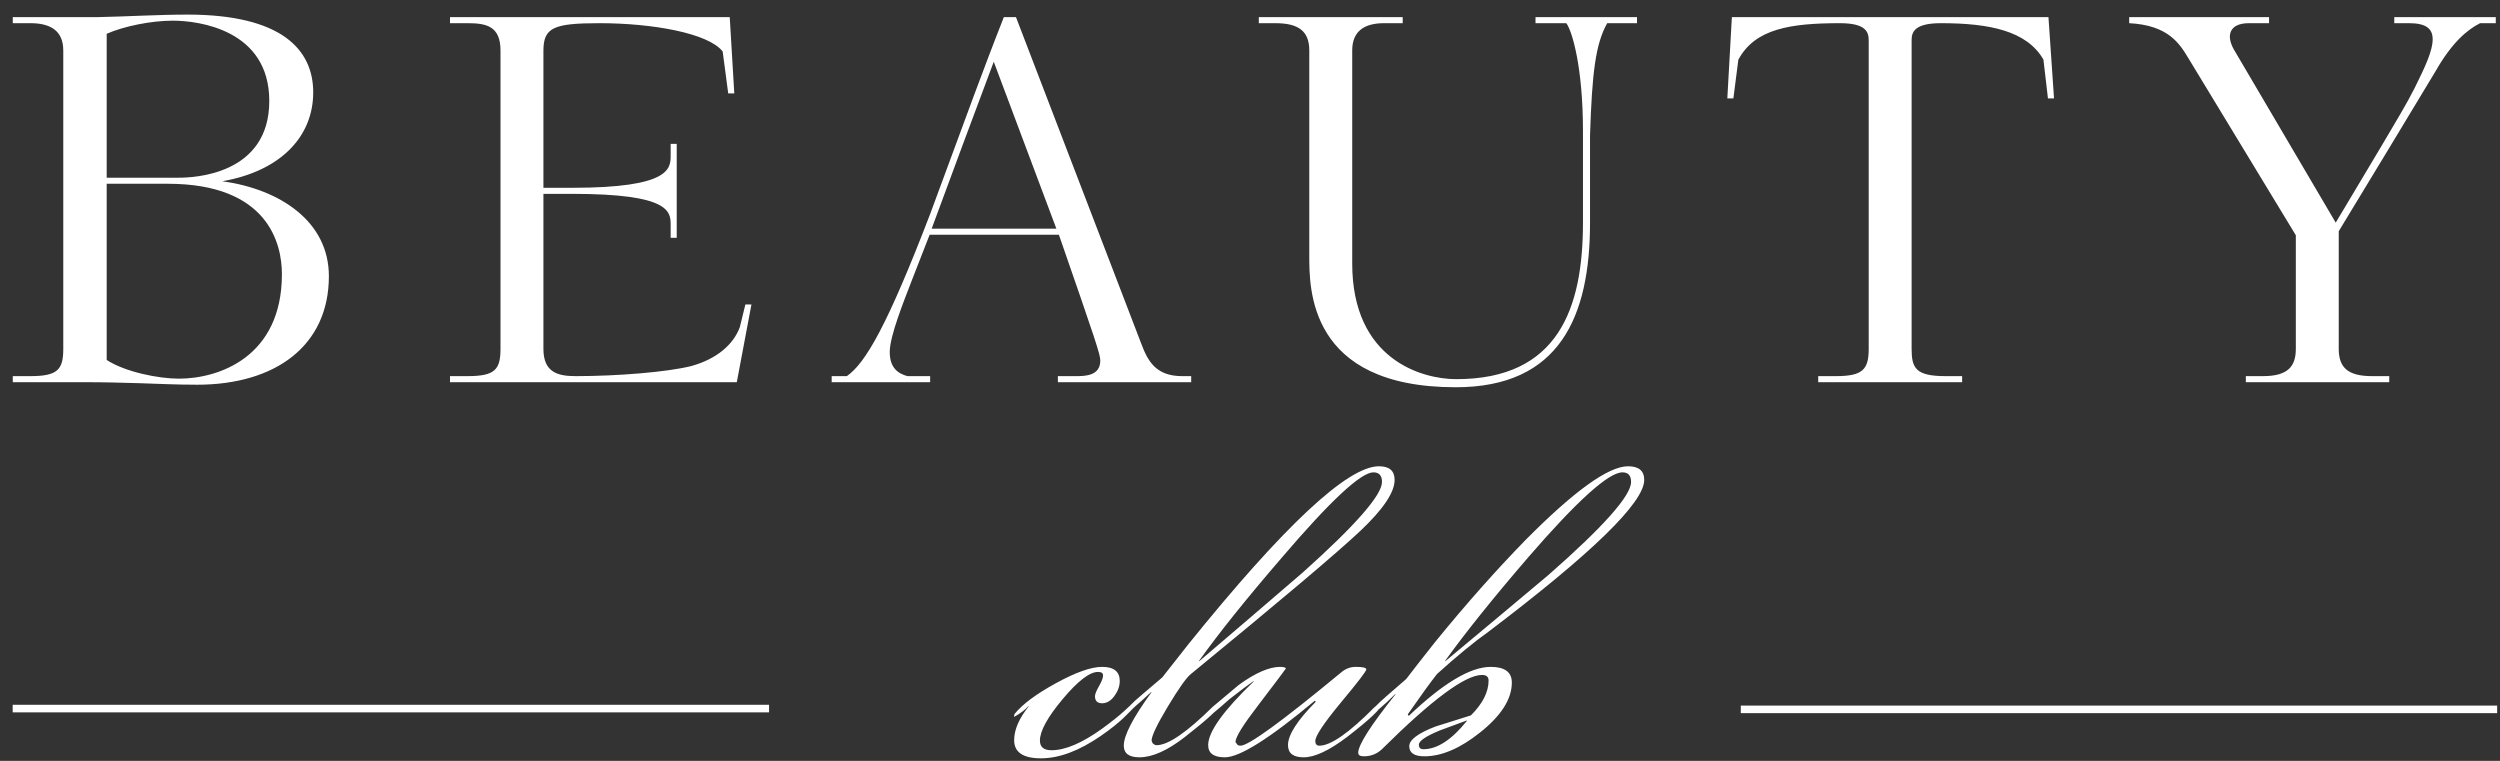 <?xml version="1.0" encoding="UTF-8"?> <svg xmlns="http://www.w3.org/2000/svg" width="161" height="49" viewBox="0 0 161 49" fill="none"><rect x="0" y="0" width="161" height="49" fill="#333333" stroke="none"/><path d="M72.93 45.657C72.724 45.849 72.264 46.45 70.876 47.404C69.488 48.358 68.207 48.836 67.036 48.836C65.886 48.836 65.312 48.446 65.312 47.664C65.312 46.992 65.626 46.265 66.255 45.484H66.222C66.033 45.701 65.729 45.929 65.312 46.168V46.103C65.312 46.059 65.322 46.016 65.344 45.973C65.843 45.354 66.727 44.698 68.001 43.998C69.276 43.299 70.268 42.947 70.979 42.947C71.733 42.947 72.112 43.25 72.112 43.857C72.112 44.183 71.998 44.503 71.77 44.818C71.543 45.132 71.277 45.29 70.973 45.29C70.669 45.29 70.517 45.138 70.517 44.833C70.517 44.703 70.605 44.486 70.778 44.183C70.951 43.879 71.038 43.651 71.038 43.499C71.038 43.348 70.93 43.272 70.713 43.272C70.171 43.272 69.411 43.857 68.435 45.023C67.459 46.189 66.971 47.079 66.971 47.692C66.971 48.109 67.22 48.315 67.719 48.315C68.609 48.315 69.699 47.848 70.99 46.916C72.28 45.983 72.739 45.449 72.776 45.452L73.118 45.482L72.93 45.657ZM89.813 30.907C89.813 31.71 89.07 32.81 87.584 34.21C86.098 35.609 82.47 38.673 76.7 43.402C76.418 43.619 75.924 44.313 75.219 45.484C74.514 46.656 74.162 47.393 74.162 47.697L74.227 47.86C74.314 47.947 74.401 47.99 74.487 47.99C75.225 47.99 76.429 47.166 78.099 45.517L78.485 45.194L78.522 45.387C78.563 45.6 77.789 46.303 76.31 47.459C75.185 48.336 74.206 48.771 73.381 48.771C72.708 48.771 72.372 48.521 72.372 48.017C72.372 47.361 72.969 46.211 74.162 44.573H74.13C73.175 45.463 72.633 45.907 72.502 45.907C72.481 45.886 72.47 45.875 72.47 45.875C72.492 45.701 72.85 45.322 73.544 44.736C73.978 44.367 74.411 43.998 74.846 43.63C75.214 43.153 75.778 42.437 76.537 41.482C82.698 33.846 86.787 30.028 88.804 30.028C89.477 30.028 89.813 30.321 89.813 30.907ZM89 31.037C89 30.625 88.815 30.419 88.447 30.419C87.644 30.419 85.681 32.247 82.557 35.902C80.279 38.543 78.501 40.761 77.22 42.556V42.589C79.455 40.685 81.69 38.771 83.924 36.845C87.308 33.814 89 31.878 89 31.037ZM88.967 45.354C88.967 45.62 88.23 46.319 86.754 47.459C85.605 48.331 84.672 48.771 83.956 48.771C83.284 48.771 82.947 48.511 82.947 47.984C82.947 47.328 83.544 46.396 84.737 45.191L84.672 45.127C81.765 47.556 79.835 48.771 78.88 48.771C78.164 48.771 77.806 48.511 77.806 47.984C77.806 47.133 78.783 45.767 80.735 43.89V43.857C80.387 44.096 79.867 44.486 79.173 45.029C78.913 45.268 78.522 45.604 78.002 46.037C77.871 46.125 77.763 46.168 77.677 46.168L77.644 46.103C78.013 45.495 78.8 44.956 79.759 44.123C80.866 43.308 81.776 42.947 82.427 42.947C82.644 42.947 82.774 42.979 82.817 43.044C82.796 43.093 82.199 43.879 81.028 45.419C80.052 46.688 79.563 47.474 79.563 47.79C79.585 47.811 79.618 47.854 79.661 47.925C79.704 47.99 79.78 48.022 79.889 48.022C80.409 48.022 82.568 46.45 86.364 43.309C86.646 43.066 86.961 42.947 87.308 42.947C87.763 42.947 87.991 43.001 87.991 43.109C87.991 43.223 87.443 43.934 86.348 45.251C85.252 46.574 84.704 47.399 84.704 47.724C84.704 47.816 84.726 47.887 84.77 47.941C84.813 47.995 84.878 48.022 84.965 48.022C85.703 48.022 86.895 47.187 88.544 45.517L88.967 45.322V45.354ZM105.888 30.907C105.888 32.36 102.536 35.625 95.833 40.701C94.943 41.331 93.848 42.231 92.547 43.402C92.134 43.923 91.505 44.791 90.659 46.005L90.725 46.103C92.937 43.998 94.694 42.947 95.996 42.947C96.906 42.947 97.362 43.283 97.362 43.955C97.362 45.018 96.679 46.092 95.312 47.176C94.033 48.196 92.839 48.706 91.733 48.706C91.082 48.706 90.757 48.489 90.757 48.055C90.757 47.642 91.321 47.22 92.449 46.786C93.208 46.547 93.967 46.309 94.727 46.07C95.486 45.311 95.865 44.563 95.865 43.825C95.865 43.587 95.725 43.467 95.442 43.467C94.358 43.467 92.21 45.061 89 48.245C88.674 48.554 88.284 48.706 87.828 48.706C87.59 48.706 87.47 48.63 87.47 48.478C87.47 47.974 88.273 46.715 89.879 44.703H89.846C89.043 45.506 88.555 45.907 88.382 45.907C88.36 45.907 88.338 45.897 88.316 45.875C88.338 45.723 88.674 45.365 89.325 44.801C90.149 44.085 90.561 43.727 90.561 43.727C90.974 43.185 91.592 42.393 92.416 41.352C94.412 38.901 96.364 36.699 98.273 34.747C101.397 31.601 103.588 30.028 104.846 30.028C105.54 30.028 105.888 30.321 105.888 30.907ZM105.041 31.037C105.041 30.625 104.857 30.419 104.488 30.419C103.599 30.419 101.581 32.236 98.436 35.869C96.18 38.488 94.391 40.717 93.067 42.556V42.589C95.28 40.75 97.492 38.901 99.705 37.041C103.263 33.922 105.041 31.921 105.041 31.037ZM94.466 46.428V46.396C93.881 46.613 93.295 46.83 92.709 47.046C91.82 47.415 91.375 47.719 91.375 47.958C91.375 48.153 91.472 48.25 91.668 48.25C92.557 48.25 93.49 47.642 94.466 46.428Z" fill="white"></path><path d="M17.342 6.501C17.342 11.281 12.432 11.444 11.522 11.444H6.871V2.176C7.977 1.688 9.733 1.331 11.131 1.331C12.79 1.331 17.342 1.916 17.342 6.501ZM18.155 17.654C18.155 23.02 14.058 24.386 11.522 24.386C10.221 24.386 8.075 23.963 6.871 23.182V11.834H10.806C17.277 11.834 18.155 15.703 18.155 17.654ZM4.075 3.249V22.467C4.075 23.8 3.717 24.223 1.961 24.223H0.823V24.613H5.506C6.774 24.613 7.847 24.646 8.985 24.678C10.156 24.711 11.261 24.776 12.692 24.776C17.733 24.776 21.18 22.272 21.18 17.785C21.18 14.273 18.058 12.191 14.318 11.671C18.058 11.021 20.171 8.81 20.171 5.948C20.171 3.184 18.122 0.94 12.075 0.94C10.188 0.94 8.075 1.07 6.254 1.103H0.823V1.493H1.961C3.164 1.493 4.075 1.916 4.075 3.249ZM28.98 1.103V1.493H30.118C31.321 1.493 32.232 1.688 32.232 3.249V22.467C32.232 23.8 31.874 24.223 30.118 24.223H28.98V24.613H47.45L48.393 19.606H48.003L47.645 21.069C47.223 22.207 46.15 23.117 44.524 23.573C42.963 23.963 39.776 24.223 37.077 24.223C35.939 24.223 34.996 23.995 34.996 22.467V12.484H36.85C43.158 12.484 43.191 13.622 43.191 14.5V15.313H43.581V9.265H43.191V10.013C43.191 10.858 43.158 12.094 36.85 12.094H34.996V3.282C34.996 1.786 35.614 1.493 38.605 1.493C42.052 1.493 45.629 2.143 46.54 3.314L46.897 6.013H47.288L46.995 1.103H28.98ZM76.713 24.613V24.223H76.127C74.437 24.223 73.916 23.253 73.493 22.121L65.429 1.103H64.648C63.965 2.831 63.316 4.56 62.73 6.127L59.901 13.785C57.137 20.982 55.739 23.383 54.536 24.223H53.56V24.613H59.901V24.223H58.437C57.852 24.061 57.299 23.708 57.299 22.668C57.299 21.633 58.21 19.394 58.73 18.034L59.868 15.118H68.193C70.567 21.958 70.859 22.83 70.859 23.221C70.859 24.223 69.852 24.223 69.266 24.223H68.128V24.613H76.713ZM68.031 14.728H59.999C61.364 11.015 62.633 7.623 63.998 3.975L68.031 14.728ZM105.423 1.493V1.103H98.887V1.493H100.87C101.26 2.013 101.943 4.387 101.943 8.419V14.338C101.943 19.865 100.35 24.418 93.781 24.418C91.602 24.418 87.083 23.182 87.083 16.971V3.249C87.083 1.981 87.895 1.493 89.131 1.493H90.334V1.103H81.067V1.493H82.14C83.635 1.493 84.318 2.013 84.318 3.249V16.419C84.318 18.532 84.221 24.939 93.749 24.939C100.447 24.939 102.398 20.386 102.398 14.338V8.712C102.529 4.647 102.756 2.826 103.504 1.493H105.423ZM111.532 1.103L111.24 6.338H111.629L111.955 3.802V3.834C113.028 1.85 115.304 1.493 118.491 1.493C120.149 1.493 120.345 2.046 120.345 2.599V22.467C120.345 23.8 119.954 24.223 118.231 24.223H117.093V24.613H126.361V24.223H125.287C123.369 24.223 123.108 23.703 123.108 22.467V2.566C123.108 2.013 123.369 1.493 124.995 1.493C128.117 1.493 130.523 1.981 131.596 3.834L131.889 6.338H132.279L131.921 1.103H111.532ZM160.728 1.493V1.103H154.192V1.493H155.135C156.208 1.493 156.664 1.818 156.664 2.533C156.664 3.249 156.208 4.257 155.493 5.688C155.005 6.663 154.257 7.899 153.314 9.492L150.42 14.338L143.917 3.282C143.298 2.274 143.591 1.493 144.827 1.493H146.127V1.103H137.12V1.493C139.657 1.623 140.372 2.826 140.925 3.737C143.201 7.509 145.575 11.378 147.851 15.15V22.467C147.851 23.605 147.331 24.223 145.738 24.223H144.632V24.613H153.867V24.223H152.761C151.2 24.223 150.615 23.67 150.615 22.467V14.891L153.77 9.688L156.891 4.517C157.899 2.761 158.875 1.916 159.72 1.493H160.728Z" fill="white"></path><path fill-rule="evenodd" clip-rule="evenodd" d="M112.107 45.44H160.817V45.927H112.107V45.44Z" fill="white"></path><path fill-rule="evenodd" clip-rule="evenodd" d="M0.817 45.388H49.528V45.876H0.817V45.388Z" fill="white"></path></svg> 